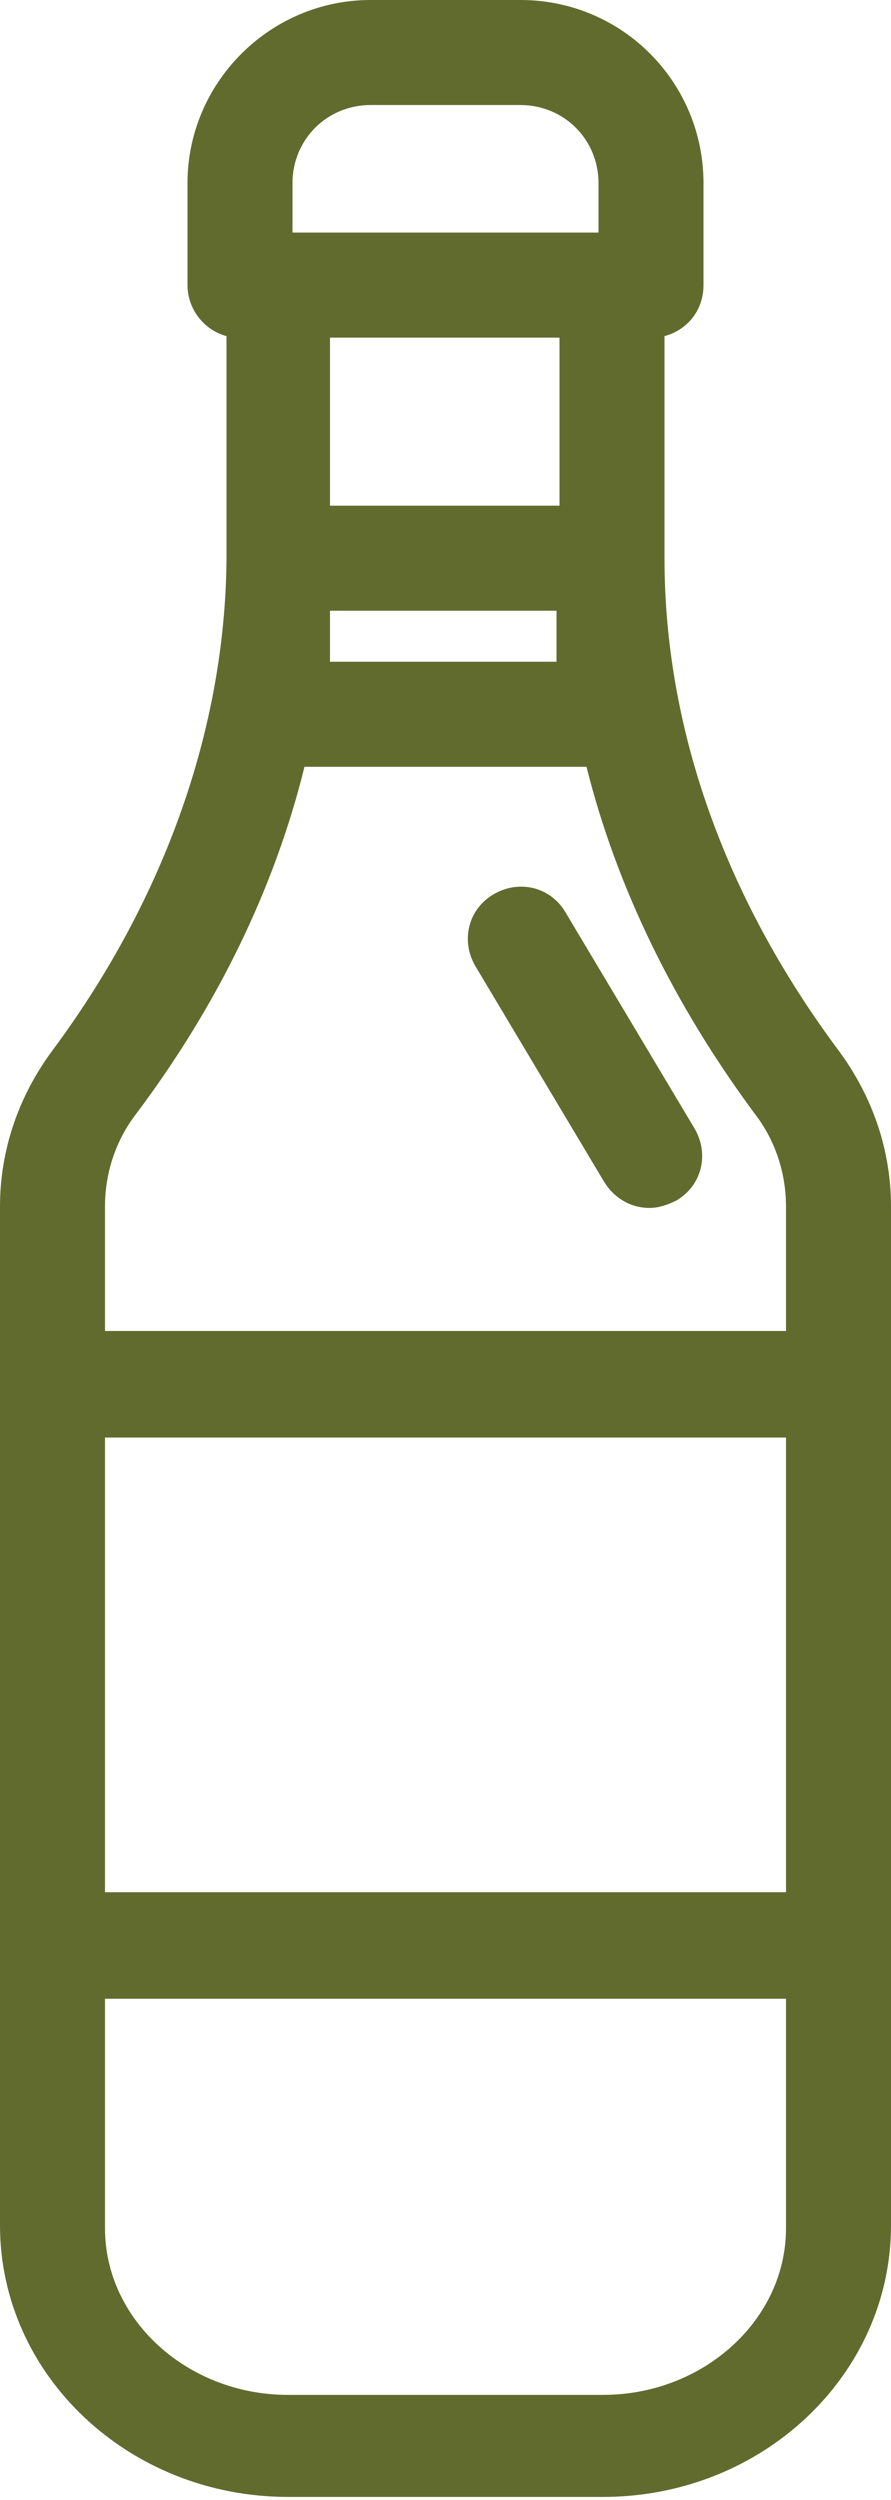 <?xml version="1.0" encoding="utf-8"?>
<!-- Generator: Adobe Illustrator 22.0.1, SVG Export Plug-In . SVG Version: 6.00 Build 0)  -->
<svg version="1.1" id="Layer_1" xmlns="http://www.w3.org/2000/svg" xmlns:xlink="http://www.w3.org/1999/xlink" x="0px" y="0px"
	 viewBox="0 0 59.4 166.6" style="enable-background:new 0 0 59.4 166.6;" xml:space="preserve">
<style type="text/css">
	.st0{fill:#626B2E;}
</style>
<g>
	<path class="st0" d="M55.9,70c-7.6-10.2-11.6-21.5-11.6-32.8V22.4c1.5-0.4,2.6-1.7,2.6-3.4v-6.8C46.9,5.5,41.5,0,34.7,0h-10
		C18,0,12.5,5.5,12.5,12.2V19c0,1.6,1.1,3,2.6,3.4v14.9C15,48.5,11,59.9,3.5,70C1.2,73.1,0,76.7,0,80.4v11.8v37.3v18.8
		c0,10,8.6,18.1,19.2,18.1h21c10.6,0,19.2-8.1,19.2-18.1v-18.8V92.3V80.4C59.4,76.7,58.2,73.1,55.9,70z M22,33.7V22.5h15.3v11.2H22z
		 M22,40.7h15.1v3.4H22V40.7z M19.5,12.2c0-2.9,2.3-5.2,5.2-5.2h10c2.9,0,5.2,2.3,5.2,5.2v3.3H19.5V12.2z M9.1,74.2
		c5.4-7.2,9.2-15,11.2-23.1h18.8c2,8,5.8,15.8,11.2,23.1c1.4,1.8,2.1,4,2.1,6.2v8.3H7v-8.3C7,78.2,7.7,76,9.1,74.2z M52.4,126.1H7
		V95.8h45.4V126.1z M40.2,159.6h-21c-6.7,0-12.2-5-12.2-11.1v-15.3h45.4v15.3C52.4,154.6,46.9,159.6,40.2,159.6z"/>
	<path class="st0" d="M40.3,78.8c0.7,1.1,1.8,1.7,3,1.7c0.6,0,1.2-0.2,1.8-0.5c1.7-1,2.2-3.1,1.2-4.8l-8.6-14.4
		c-1-1.7-3.1-2.2-4.8-1.2c-1.7,1-2.2,3.1-1.2,4.8L40.3,78.8z"/>
</g>
</svg>
